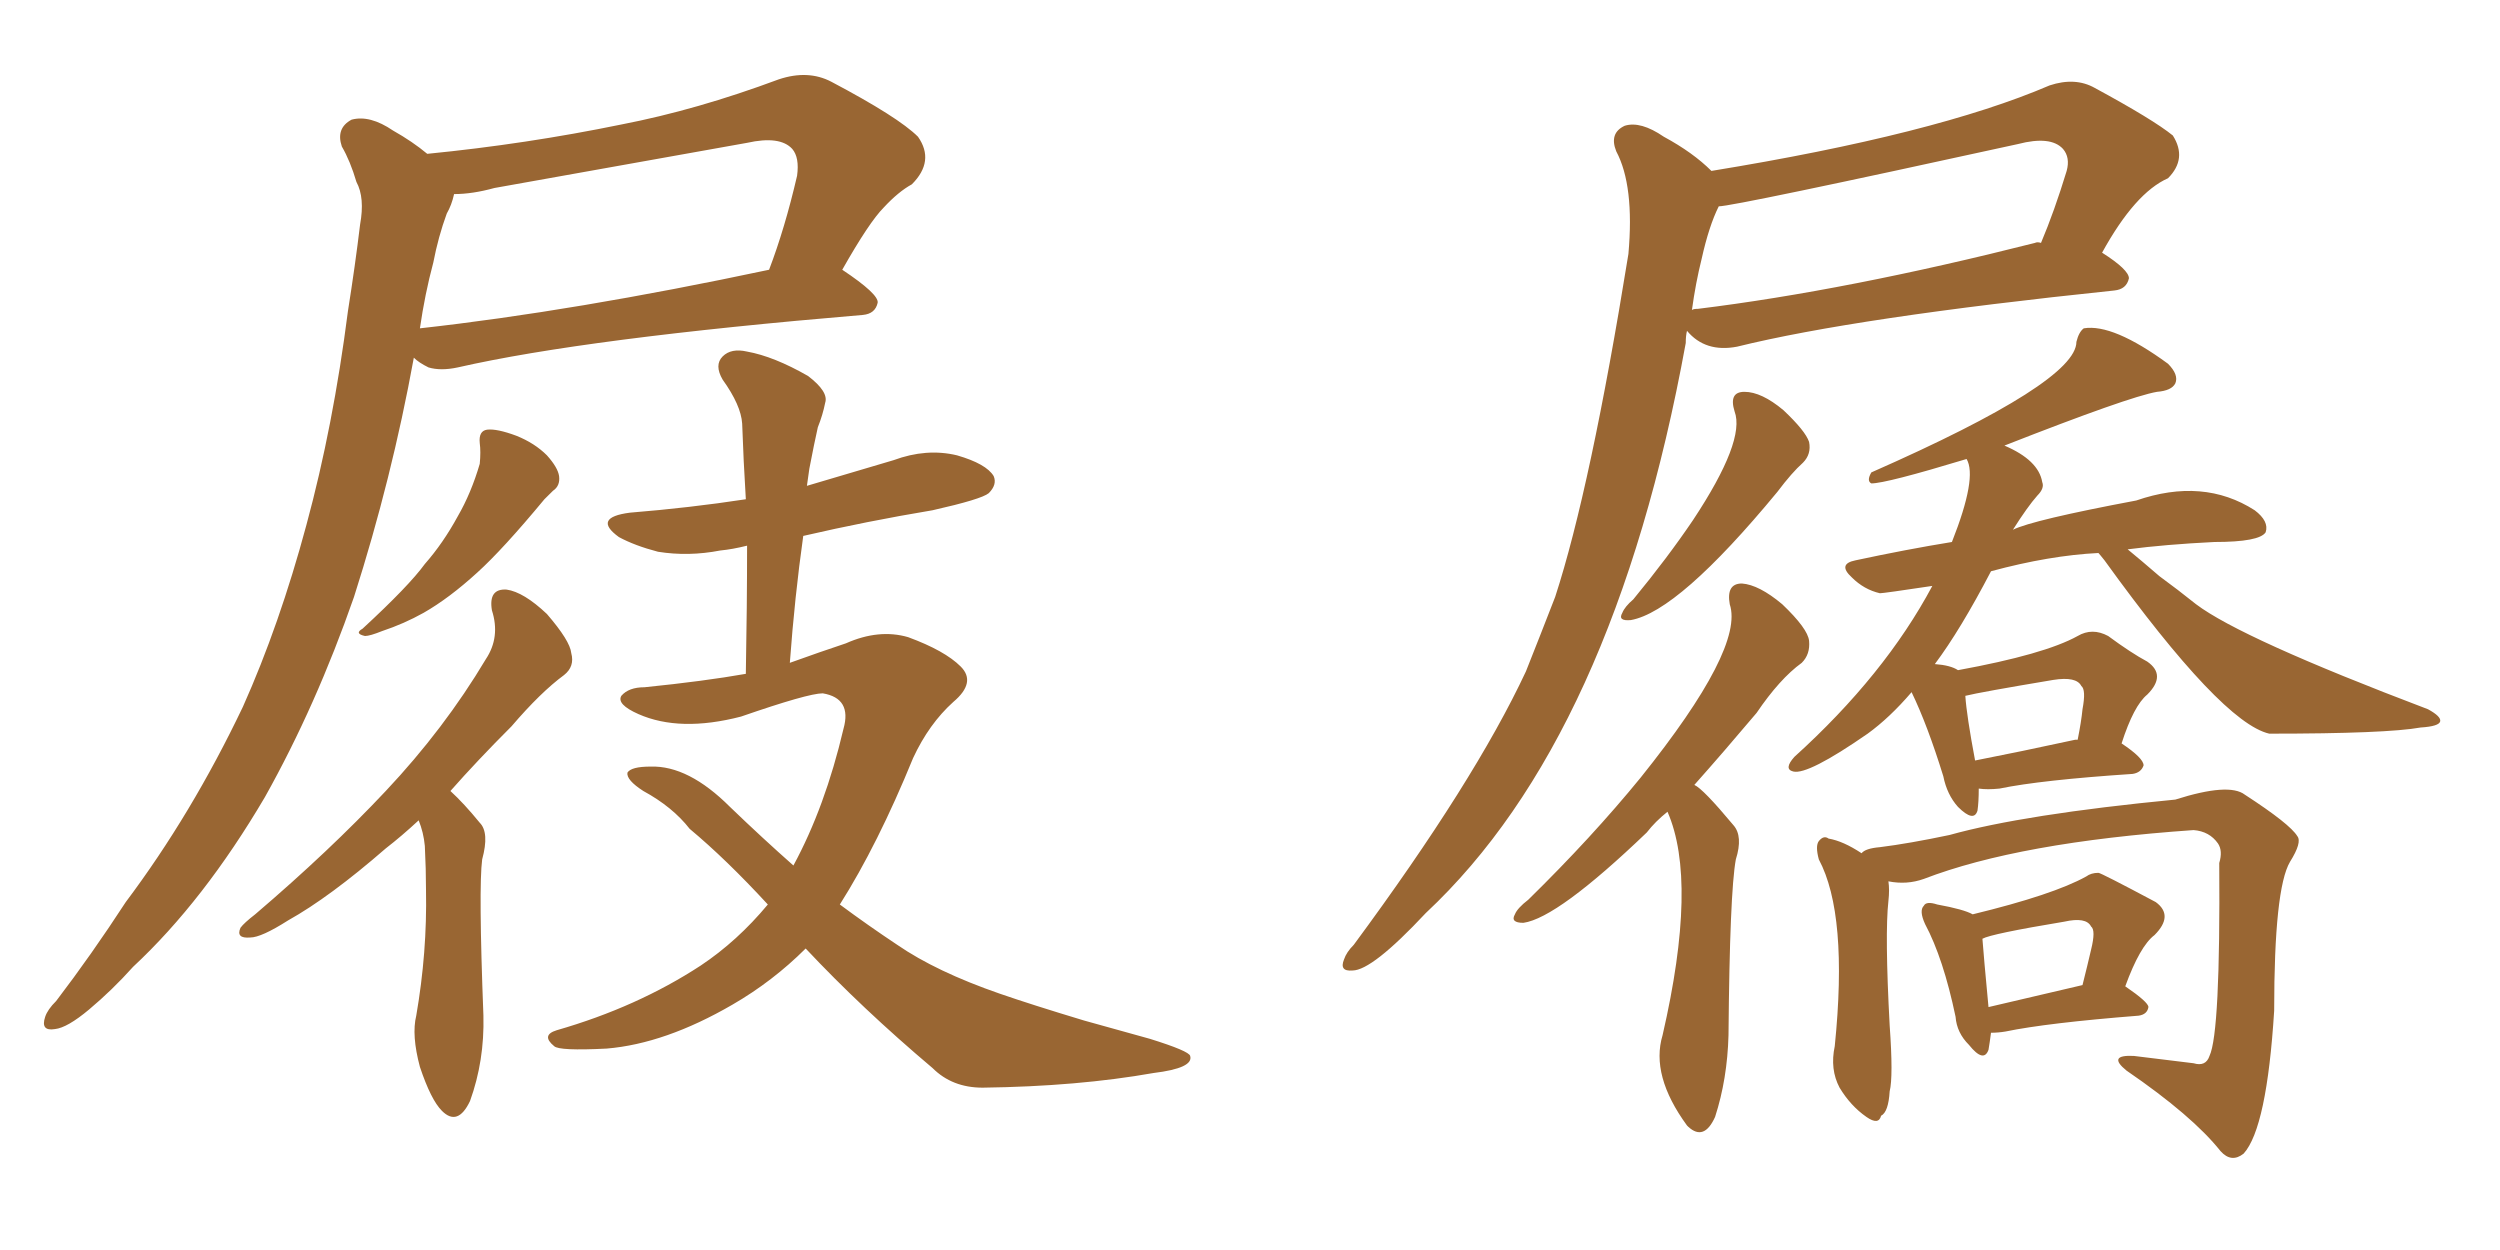 <svg xmlns="http://www.w3.org/2000/svg" xmlns:xlink="http://www.w3.org/1999/xlink" width="300" height="150"><path fill="#996633" padding="10" d="M51.27 18.46L51.27 18.46Q63.13 17.29 74.56 14.94L74.56 14.94Q83.64 13.18 93.46 9.52L93.46 9.52Q96.97 8.35 99.76 9.81L99.76 9.81Q107.81 14.06 110.16 16.41L110.16 16.41Q112.21 19.34 109.42 22.12L109.42 22.12Q107.81 23.00 106.05 24.90L106.05 24.90Q104.30 26.66 101.07 32.37L101.07 32.37Q105.47 35.30 105.32 36.33L105.32 36.33Q105.03 37.65 103.56 37.79L103.56 37.79Q70.31 40.58 54.93 44.09L54.93 44.09Q52.88 44.53 51.42 44.09L51.42 44.09Q50.24 43.51 49.66 42.92L49.66 42.92Q47.02 57.42 42.48 71.63L42.48 71.63Q37.94 84.67 31.79 95.65L31.79 95.65Q24.46 108.11 15.97 116.02L15.97 116.02Q13.48 118.80 10.69 121.14L10.69 121.14Q8.06 123.34 6.59 123.49L6.59 123.49Q4.83 123.78 5.42 122.02L5.42 122.02Q5.71 121.14 6.74 120.12L6.74 120.12Q10.99 114.55 15.09 108.25L15.09 108.25Q23.00 97.71 29.15 84.81L29.15 84.81Q33.54 75 36.77 62.99L36.77 62.99Q39.99 51.12 41.75 37.35L41.75 37.35Q42.63 31.79 43.21 26.95L43.21 26.95Q43.80 23.73 42.77 21.83L42.77 21.83Q42.04 19.34 41.02 17.58L41.02 17.58Q40.28 15.38 42.19 14.36L42.19 14.36Q44.38 13.77 47.17 15.67L47.17 15.67Q49.51 16.99 51.27 18.46ZM52.00 31.49L52.00 31.49Q50.98 35.30 50.39 39.40L50.39 39.40Q68.85 37.35 92.29 32.37L92.29 32.37Q94.19 27.39 95.65 21.09L95.65 21.09Q95.95 18.90 95.07 17.87L95.07 17.87Q93.60 16.26 89.65 17.14L89.65 17.14Q74.85 19.78 59.33 22.56L59.33 22.56Q56.69 23.29 54.49 23.29L54.49 23.29Q54.20 24.61 53.61 25.63L53.61 25.63Q52.59 28.42 52.00 31.49ZM57.57 53.17L57.57 53.17Q57.42 51.71 58.45 51.56L58.45 51.56Q59.62 51.42 61.96 52.29L61.96 52.29Q64.16 53.17 65.63 54.64L65.63 54.64Q66.94 56.10 67.09 57.13L67.09 57.13Q67.24 58.30 66.36 58.89L66.36 58.89Q65.92 59.33 65.33 59.91L65.33 59.91Q60.35 65.92 57.28 68.70L57.28 68.70Q53.91 71.78 50.83 73.54L50.83 73.54Q48.49 74.85 45.85 75.73L45.85 75.73Q44.38 76.32 43.80 76.32L43.80 76.32Q42.48 76.03 43.51 75.44L43.51 75.44Q49.07 70.31 50.98 67.68L50.98 67.68Q53.17 65.19 54.93 61.96L54.93 61.96Q56.54 59.18 57.57 55.66L57.57 55.66Q57.71 54.20 57.57 53.17ZM50.24 98.44L50.24 98.44Q48.19 100.34 46.29 101.81L46.29 101.81Q39.55 107.67 34.57 110.45L34.57 110.45Q31.35 112.50 30.03 112.50L30.03 112.50Q28.27 112.65 28.86 111.33L28.86 111.33Q29.30 110.74 30.62 109.72L30.62 109.72Q39.55 102.10 46.29 94.92L46.29 94.92Q53.32 87.45 58.30 79.10L58.30 79.10Q60.06 76.46 59.03 73.24L59.03 73.24Q58.59 70.61 60.79 70.75L60.79 70.75Q62.84 71.04 65.63 73.68L65.63 73.68Q68.41 76.90 68.55 78.37L68.55 78.37Q68.99 79.98 67.68 81.01L67.68 81.01Q64.89 83.06 61.38 87.16L61.38 87.16Q57.28 91.26 54.05 94.92L54.05 94.92Q55.66 96.39 57.57 98.73L57.57 98.73Q58.74 99.90 57.86 103.13L57.86 103.13Q57.42 106.49 58.01 121.88L58.01 121.88Q58.15 127.29 56.40 132.13L56.40 132.13Q54.93 135.21 53.03 133.30L53.03 133.30Q51.71 131.98 50.39 128.03L50.39 128.03Q49.37 124.22 49.95 121.88L49.95 121.88Q51.27 114.26 51.12 106.79L51.12 106.79Q51.12 104.30 50.98 101.51L50.98 101.51Q50.83 99.90 50.24 98.44ZM96.68 113.82L96.68 113.82L96.68 113.82Q92.72 117.77 87.89 120.56L87.89 120.56Q79.83 125.24 72.80 125.83L72.80 125.83Q67.09 126.12 66.50 125.54L66.50 125.54Q64.89 124.22 66.80 123.63L66.80 123.63Q76.46 120.85 84.08 115.87L84.08 115.87Q88.48 112.94 92.14 108.54L92.14 108.54Q87.16 103.13 82.76 99.46L82.76 99.46Q80.71 96.83 77.20 94.92L77.20 94.92Q75.15 93.60 75.29 92.72L75.29 92.72Q75.73 91.99 78.08 91.99L78.08 91.99Q82.62 91.85 87.60 96.83L87.60 96.83Q91.55 100.63 95.21 103.86L95.21 103.86Q99.02 96.83 101.22 87.45L101.22 87.45Q102.25 83.79 98.73 83.20L98.73 83.20Q96.97 83.20 88.92 85.99L88.92 85.99Q81.59 87.89 76.61 85.69L76.61 85.69Q73.97 84.52 74.56 83.50L74.56 83.50Q75.44 82.47 77.34 82.47L77.34 82.47Q84.52 81.74 89.50 80.86L89.50 80.86Q89.65 72.66 89.65 65.48L89.65 65.48Q87.89 65.92 86.43 66.06L86.43 66.06Q82.62 66.80 78.96 66.21L78.96 66.21Q76.17 65.48 74.27 64.45L74.27 64.45Q71.04 62.11 75.59 61.52L75.59 61.52Q82.76 60.94 89.50 59.91L89.50 59.91Q89.21 55.22 89.06 50.83L89.06 50.83Q88.92 48.63 86.72 45.56L86.72 45.56Q85.69 43.80 86.72 42.77L86.72 42.77Q87.74 41.75 89.65 42.19L89.65 42.19Q92.87 42.77 96.97 45.12L96.97 45.12Q99.46 47.02 99.02 48.34L99.02 48.34Q98.73 49.80 98.14 51.27L98.14 51.27Q97.71 53.17 97.12 56.25L97.12 56.25Q96.97 57.28 96.83 58.30L96.83 58.30Q102.25 56.69 107.23 55.22L107.23 55.22Q111.18 53.76 114.84 54.64L114.84 54.64Q118.36 55.66 119.24 57.13L119.24 57.13Q119.68 58.15 118.65 59.18L118.65 59.18Q117.77 59.91 111.91 61.23L111.91 61.23Q104.00 62.55 96.39 64.31L96.39 64.31Q95.36 71.63 94.78 79.54L94.78 79.54Q98.44 78.22 101.51 77.20L101.51 77.20Q105.47 75.44 108.98 76.46L108.98 76.46Q113.38 78.08 115.28 79.98L115.28 79.98Q117.19 81.88 114.40 84.23L114.40 84.23Q111.47 86.87 109.57 90.97L109.57 90.97Q105.32 101.37 100.78 108.54L100.78 108.54Q104.15 111.04 107.67 113.38L107.67 113.38Q112.35 116.60 119.97 119.24L119.97 119.24Q123.78 120.56 130.08 122.46L130.08 122.46Q134.33 123.63 137.99 124.66L137.99 124.66Q142.68 126.12 142.82 126.71L142.82 126.71Q143.26 128.17 138.43 128.76L138.43 128.76Q129.35 130.37 117.92 130.52L117.92 130.52Q114.26 130.52 111.91 128.17L111.91 128.17Q103.42 121.00 96.68 113.82ZM205.37 20.51L205.37 20.51Q232.32 16.11 245.95 10.25L245.95 10.25Q249.02 9.23 251.37 10.55L251.37 10.55Q258.40 14.36 260.74 16.26L260.74 16.26Q262.50 19.04 260.16 21.39L260.16 21.39Q256.20 23.14 252.25 30.32L252.25 30.32Q255.47 32.37 255.47 33.40L255.47 33.40Q255.18 34.72 253.71 34.86L253.71 34.86Q222.66 38.09 208.45 41.60L208.45 41.60Q204.64 42.33 202.44 39.70L202.44 39.70Q202.29 40.28 202.29 41.16L202.29 41.16Q193.65 88.48 171.09 109.57L171.09 109.57Q164.65 116.46 162.30 116.46L162.30 116.46Q160.69 116.60 161.28 115.14L161.28 115.14Q161.57 114.26 162.45 113.38L162.45 113.38Q176.95 93.75 183.11 80.57L183.11 80.57Q184.86 76.17 186.62 71.63L186.62 71.63Q190.87 58.59 195.41 30.47L195.41 30.47Q196.14 22.27 193.95 18.16L193.95 18.16Q193.07 15.97 194.97 15.09L194.97 15.09Q196.88 14.50 199.66 16.41L199.66 16.41Q203.17 18.31 205.37 20.51ZM204.20 31.05L204.20 31.05Q203.47 33.98 203.03 37.21L203.03 37.21Q203.17 37.06 203.76 37.06L203.76 37.06Q221.63 34.86 244.19 29.15L244.19 29.15Q244.48 29.00 244.92 29.15L244.92 29.15Q246.53 25.34 248.00 20.51L248.00 20.51Q248.44 18.90 247.56 17.87L247.56 17.87Q246.09 16.26 242.14 17.29L242.14 17.29Q208.01 24.76 206.25 24.76L206.25 24.76Q205.08 27.10 204.20 31.05ZM208.15 49.37L208.15 49.37Q207.42 47.02 209.33 47.02L209.33 47.02Q211.38 47.02 214.01 49.22L214.01 49.22Q216.65 51.71 217.09 53.03L217.09 53.03Q217.38 54.49 216.36 55.52L216.36 55.52Q215.04 56.69 213.28 59.03L213.28 59.03Q201.42 73.39 195.70 74.41L195.70 74.41Q194.09 74.56 194.68 73.54L194.68 73.54Q194.97 72.80 196.00 71.92L196.00 71.92Q200.10 66.94 203.17 62.40L203.17 62.40Q209.47 52.88 208.15 49.37ZM200.10 97.41L200.10 97.41Q198.63 98.58 197.61 99.90L197.61 99.90Q186.91 110.16 182.81 110.74L182.81 110.74Q181.20 110.74 181.79 109.72L181.79 109.72Q182.08 108.98 183.40 107.96L183.40 107.96Q191.02 100.49 196.88 93.31L196.88 93.31Q209.33 77.78 207.57 72.51L207.57 72.51Q207.13 70.02 209.03 70.02L209.03 70.02Q211.08 70.17 213.87 72.51L213.87 72.51Q216.94 75.44 217.09 76.90L217.09 76.90Q217.24 78.52 216.21 79.54L216.21 79.54Q213.57 81.45 210.79 85.55L210.79 85.55Q206.84 90.23 203.32 94.19L203.32 94.19Q204.35 94.63 208.01 99.02L208.01 99.02Q209.18 100.34 208.30 103.13L208.30 103.13Q207.57 107.08 207.42 124.22L207.42 124.22Q207.28 129.49 205.81 134.03L205.81 134.03Q204.49 136.96 202.59 135.21L202.59 135.21Q202.44 135.06 202.44 135.06L202.44 135.06Q198.05 129.05 199.51 124.22L199.51 124.22Q203.76 105.76 200.10 97.41ZM237.45 94.63L237.45 94.63Q237.45 96.24 237.30 97.27L237.30 97.27Q236.87 98.73 234.96 96.83L234.96 96.83Q233.64 95.36 233.20 93.16L233.20 93.16Q231.30 87.01 229.39 83.06L229.39 83.06Q226.76 86.13 224.12 88.04L224.12 88.04Q216.94 93.02 215.19 92.58L215.19 92.58Q214.01 92.29 215.33 90.82L215.33 90.82Q226.17 81.01 231.88 70.31L231.88 70.31Q226.03 71.19 225.59 71.19L225.59 71.19Q223.68 70.75 222.22 69.29L222.22 69.29Q220.46 67.68 222.66 67.24L222.66 67.24Q228.81 65.92 234.23 65.04L234.23 65.04Q237.30 57.28 235.99 55.08L235.99 55.08Q226.32 58.01 224.56 58.01L224.56 58.01Q223.97 57.71 224.56 56.69L224.56 56.69Q249.17 45.85 249.17 41.02L249.17 41.02Q249.46 39.84 250.05 39.40L250.05 39.40Q253.56 38.82 260.16 43.65L260.16 43.65Q261.47 44.97 261.04 46.00L261.04 46.00Q260.60 46.88 258.84 47.02L258.84 47.02Q255.47 47.61 240.53 53.47L240.53 53.47Q244.63 55.22 245.07 57.86L245.07 57.86Q245.36 58.59 244.48 59.47L244.48 59.47Q243.31 60.79 241.55 63.57L241.55 63.57Q243.90 62.40 256.35 60.06L256.35 60.06Q264.40 57.28 270.56 61.23L270.56 61.23Q272.31 62.55 271.88 63.87L271.88 63.87Q271.14 65.04 265.72 65.04L265.72 65.04Q259.86 65.33 255.32 65.92L255.32 65.92Q256.93 67.24 259.13 69.14L259.13 69.14Q261.33 70.75 263.53 72.51L263.53 72.51Q268.95 76.61 291.36 85.11L291.36 85.11Q292.97 85.99 292.82 86.57L292.82 86.57Q292.68 87.16 290.48 87.30L290.48 87.30Q286.38 88.04 272.31 88.04L272.31 88.04Q266.60 86.72 252.54 67.24L252.54 67.24Q251.95 66.50 251.81 66.36L251.81 66.36Q245.95 66.65 238.92 68.55L238.92 68.55Q235.25 75.59 232.18 79.69L232.18 79.69Q234.08 79.83 234.96 80.42L234.96 80.42Q245.36 78.52 249.32 76.32L249.32 76.32Q251.07 75.29 252.98 76.32L252.98 76.32Q255.76 78.37 257.67 79.39L257.67 79.39Q260.01 81.01 257.67 83.35L257.67 83.35Q256.05 84.67 254.59 89.21L254.59 89.21Q257.23 90.97 257.23 91.85L257.23 91.85Q256.93 92.72 255.91 92.87L255.91 92.87Q244.92 93.60 239.94 94.63L239.94 94.63Q238.48 94.78 237.45 94.63ZM249.02 88.77L249.02 88.77Q249.17 88.77 249.32 88.77L249.32 88.77Q249.76 86.57 249.90 85.11L249.90 85.11Q250.34 82.76 249.76 82.32L249.76 82.32Q249.17 81.15 246.39 81.59L246.39 81.59Q237.60 83.06 235.84 83.50L235.84 83.50Q235.99 85.84 237.01 91.26L237.01 91.26Q242.29 90.23 249.02 88.77ZM226.61 105.76L226.61 105.76Q226.76 106.79 226.61 108.11L226.61 108.11Q226.17 112.06 226.76 123.05L226.76 123.05Q227.20 129.20 226.76 130.96L226.76 130.96Q226.61 133.45 225.73 133.89L225.73 133.89Q225.44 135.06 223.97 134.03L223.97 134.03Q222.07 132.71 220.75 130.52L220.75 130.52Q219.58 128.32 220.17 125.54L220.17 125.54Q221.78 109.72 218.26 103.13L218.26 103.13Q217.82 101.51 218.26 100.93L218.26 100.93Q218.85 100.20 219.43 100.63L219.43 100.63Q221.19 100.93 223.39 102.39L223.39 102.39Q223.83 101.81 225.59 101.66L225.59 101.66Q229.10 101.22 233.94 100.20L233.94 100.20Q242.87 97.71 261.04 95.95L261.04 95.95Q267.48 93.90 269.38 95.36L269.38 95.36Q274.80 98.88 275.68 100.34L275.68 100.34Q276.27 101.07 274.80 103.42L274.80 103.42Q272.90 106.64 272.90 121.29L272.90 121.29Q272.02 135.35 269.24 138.43L269.24 138.43Q267.77 139.60 266.46 138.13L266.46 138.13Q263.09 133.89 255.18 128.47L255.18 128.47Q252.83 126.56 256.05 126.71L256.05 126.71Q259.72 127.15 263.23 127.59L263.23 127.59Q264.70 128.03 265.14 126.71L265.14 126.71Q266.46 123.93 266.31 103.56L266.31 103.56Q266.75 102.10 266.16 101.22L266.16 101.22Q265.14 99.76 263.23 99.61L263.23 99.61Q242.29 101.07 230.86 105.47L230.86 105.47Q228.81 106.20 226.61 105.76ZM238.92 123.93L238.92 123.93Q238.77 125.10 238.62 125.98L238.62 125.98Q238.04 127.59 236.28 125.39L236.28 125.39Q234.81 123.93 234.67 122.02L234.67 122.02Q233.20 114.99 231.01 110.89L231.01 110.89Q230.27 109.28 230.86 108.69L230.86 108.69Q231.15 108.11 232.47 108.54L232.47 108.54Q235.69 109.13 236.72 109.72L236.72 109.72Q246.39 107.37 250.34 105.18L250.34 105.18Q250.93 104.74 251.81 104.74L251.81 104.74Q252.10 104.74 258.69 108.25L258.69 108.25Q260.89 109.86 258.54 112.21L258.54 112.21Q256.79 113.53 255.03 118.36L255.03 118.36Q257.81 120.26 257.81 120.85L257.81 120.85Q257.67 121.73 256.64 121.88L256.64 121.88Q245.65 122.75 240.67 123.78L240.67 123.78Q239.79 123.93 238.92 123.93ZM238.62 120.85L238.62 120.85L238.62 120.85Q243.60 119.68 249.90 118.21L249.90 118.21Q250.49 115.87 250.93 113.96L250.93 113.96Q251.51 111.62 250.93 111.18L250.93 111.18Q250.34 110.01 247.71 110.60L247.71 110.60Q238.92 112.06 237.89 112.65L237.89 112.65Q238.04 114.70 238.62 120.85Z"/></svg>